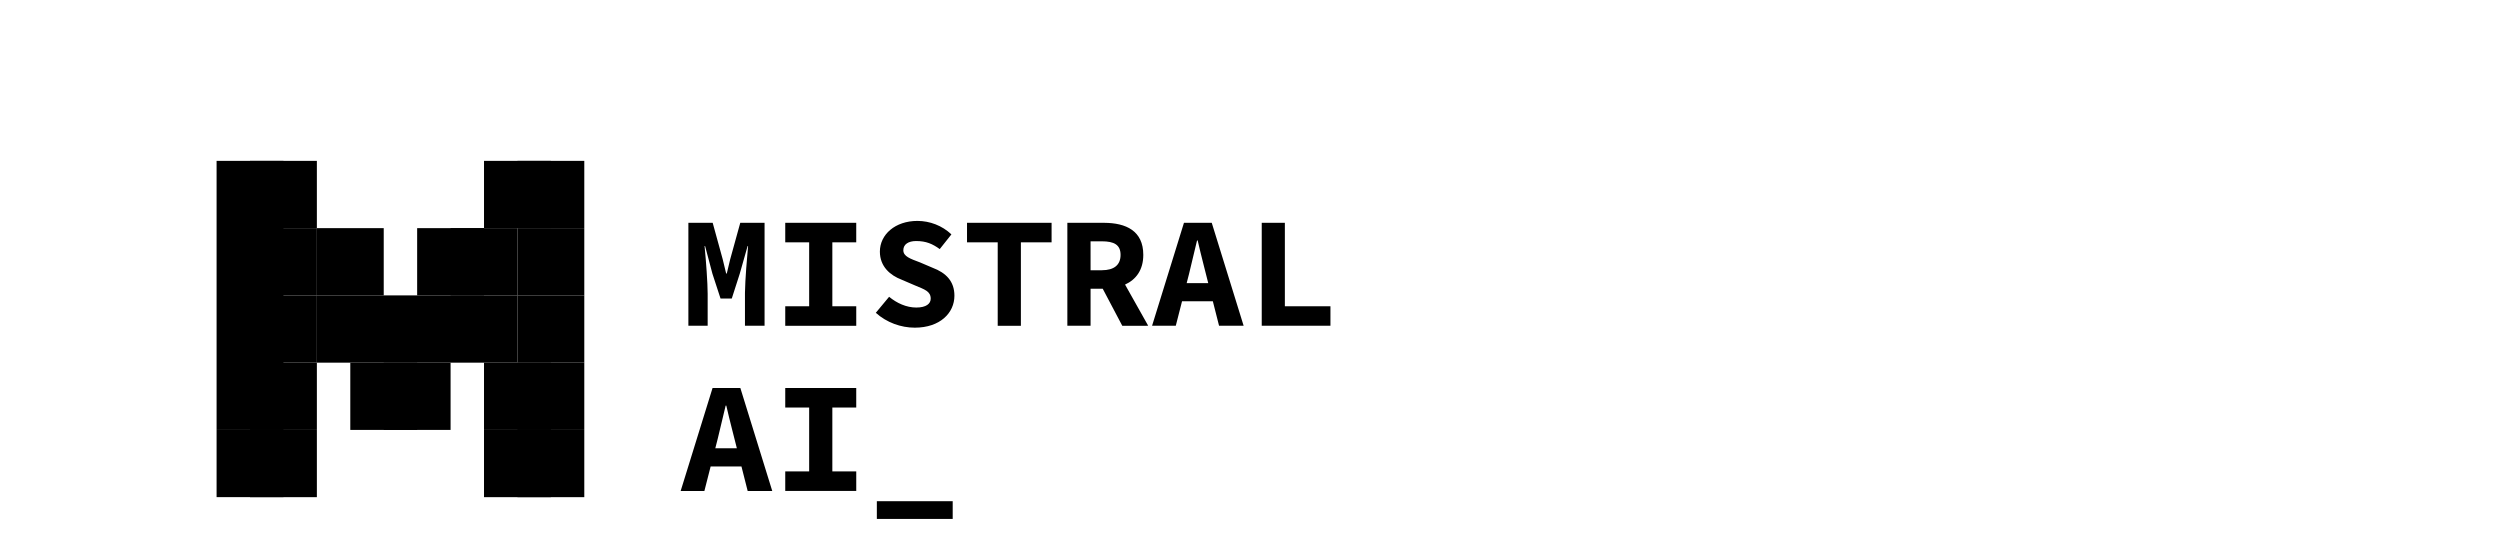 <svg width="202" height="45" viewBox="0 0 202 45" fill="none" xmlns="http://www.w3.org/2000/svg">
<g clip-path="url(#clip0_0_22)">
<path d="M55.621 18.004H57.585L58.395 20.951L58.673 22.102H58.724L58.999 20.951L59.813 18.004H61.777V26.322H60.193V23.747L60.194 23.613C60.208 22.628 60.361 20.741 60.444 19.883H60.406L59.772 22.116L59.128 24.12H58.219L57.564 22.116L56.972 19.883H56.928L56.948 20.082C57.044 21.053 57.179 22.874 57.179 23.747V26.322H55.621V18.004ZM63.448 24.744H65.38V19.582H63.448V18.004H69.184V19.582H67.253V24.744H69.185V26.323H63.448V24.744ZM70.765 25.274L71.84 23.981C72.465 24.496 73.237 24.849 74.039 24.849C74.834 24.849 75.201 24.54 75.201 24.133C75.201 23.534 74.709 23.389 73.926 23.06L72.848 22.597C71.931 22.247 71.094 21.54 71.094 20.329C71.094 18.951 72.329 17.85 74.127 17.85C75.122 17.85 76.127 18.226 76.874 18.939L75.931 20.126C75.348 19.705 74.832 19.476 74.024 19.476C73.407 19.476 72.989 19.734 72.989 20.219C72.989 20.72 73.543 20.903 74.337 21.202L75.349 21.634C76.433 22.042 77.117 22.721 77.117 23.895C77.117 25.278 75.963 26.476 73.915 26.476C72.797 26.476 71.642 26.064 70.765 25.274M80.615 19.582H78.135V18.004H84.968V19.582H82.488V26.323H80.615L80.615 19.582ZM88.117 19.498H89.031C90.014 19.498 90.542 19.774 90.542 20.595C90.542 21.41 90.014 21.835 89.031 21.835H88.118L88.117 19.498ZM92.775 26.322L90.904 22.994C91.787 22.593 92.378 21.818 92.378 20.595C92.378 18.636 90.964 18.016 89.236 18.004H86.242V26.322H88.118V23.33H89.101L90.68 26.323L92.775 26.322ZM95.883 22.877L96.079 22.11L96.721 19.428H96.771C96.913 20.055 97.083 20.731 97.244 21.369L97.626 22.877H95.883ZM98.5 26.322H100.486L97.909 18.003H95.664L93.087 26.322H95.003L95.508 24.344H97.998L98.5 26.322ZM101.948 18.003H103.817V24.744H107.5V26.322H101.948V18.003ZM57.796 36.222L57.991 35.456L58.633 32.773H58.684C58.826 33.4 58.995 34.076 59.157 34.715L59.539 36.222H57.796ZM60.412 39.671H62.398L59.82 31.349H57.575L54.997 39.671H56.914L57.419 37.691H59.91L60.412 39.671ZM63.448 38.089H65.38V32.927H63.448V31.349H69.184V32.927H67.253V38.089H69.185V39.668H63.448V38.089ZM70.849 40.496H76.978V41.929H70.849V40.496ZM39.108 13H44.51V18.434H39.108V13Z" fill="black"/>
<path d="M41.809 13H47.211V18.434H41.809V13Z" fill="black"/>
<path d="M17.5 13H22.902V18.434H17.5V13ZM17.5 18.434H22.902V23.868H17.5V18.434ZM17.5 23.868H22.902V29.303H17.5V23.868ZM17.5 29.303H22.902V34.737H17.5V29.303Z" fill="black"/>
<path d="M17.5 34.737H22.902V40.171H17.5V34.737Z" fill="black"/>
<path d="M20.201 13H25.603V18.434H20.201V13Z" fill="black"/>
<path d="M41.809 18.434H47.211V23.868H41.809V18.434ZM20.201 18.434H25.603V23.868H20.201V18.434Z" fill="black"/>
<path d="M33.706 18.434H39.108V23.868H33.706V18.434Z" fill="black"/>
<path d="M36.407 18.434H41.809V23.868H36.407V18.434ZM25.603 18.434H31.005V23.868H25.603V18.434Z" fill="black"/>
<path d="M31.005 23.868H36.407V29.303H31.005V23.868ZM36.407 23.868H41.809V29.303H36.407V23.868ZM25.603 23.868H31.005V29.303H25.603V23.868Z" fill="black"/>
<path d="M28.304 29.303H33.706V34.737H28.304V29.303Z" fill="black"/>
<path d="M31.005 29.303H36.407V34.737H31.005V29.303Z" fill="black"/>
<path d="M41.809 23.868H47.211V29.303H41.809V23.868ZM20.201 23.868H25.603V29.303H20.201V23.868Z" fill="black"/>
<path d="M39.108 29.303H44.51V34.737H39.108V29.303Z" fill="black"/>
<path d="M41.809 29.303H47.211V34.737H41.809V29.303Z" fill="black"/>
<path d="M39.108 34.737H44.51V40.171H39.108V34.737Z" fill="black"/>
<path d="M20.201 29.303H25.603V34.737H20.201V29.303Z" fill="black"/>
<path d="M41.809 34.737H47.211V40.171H41.809V34.737ZM20.201 34.737H25.603V40.171H20.201V34.737Z" fill="black"/>
</g>
<defs>
<clipPath id="clip0_0_22">
<rect width="90" height="29" fill="white" transform="translate(17.5 13)"/>
</clipPath>
</defs>
</svg>
